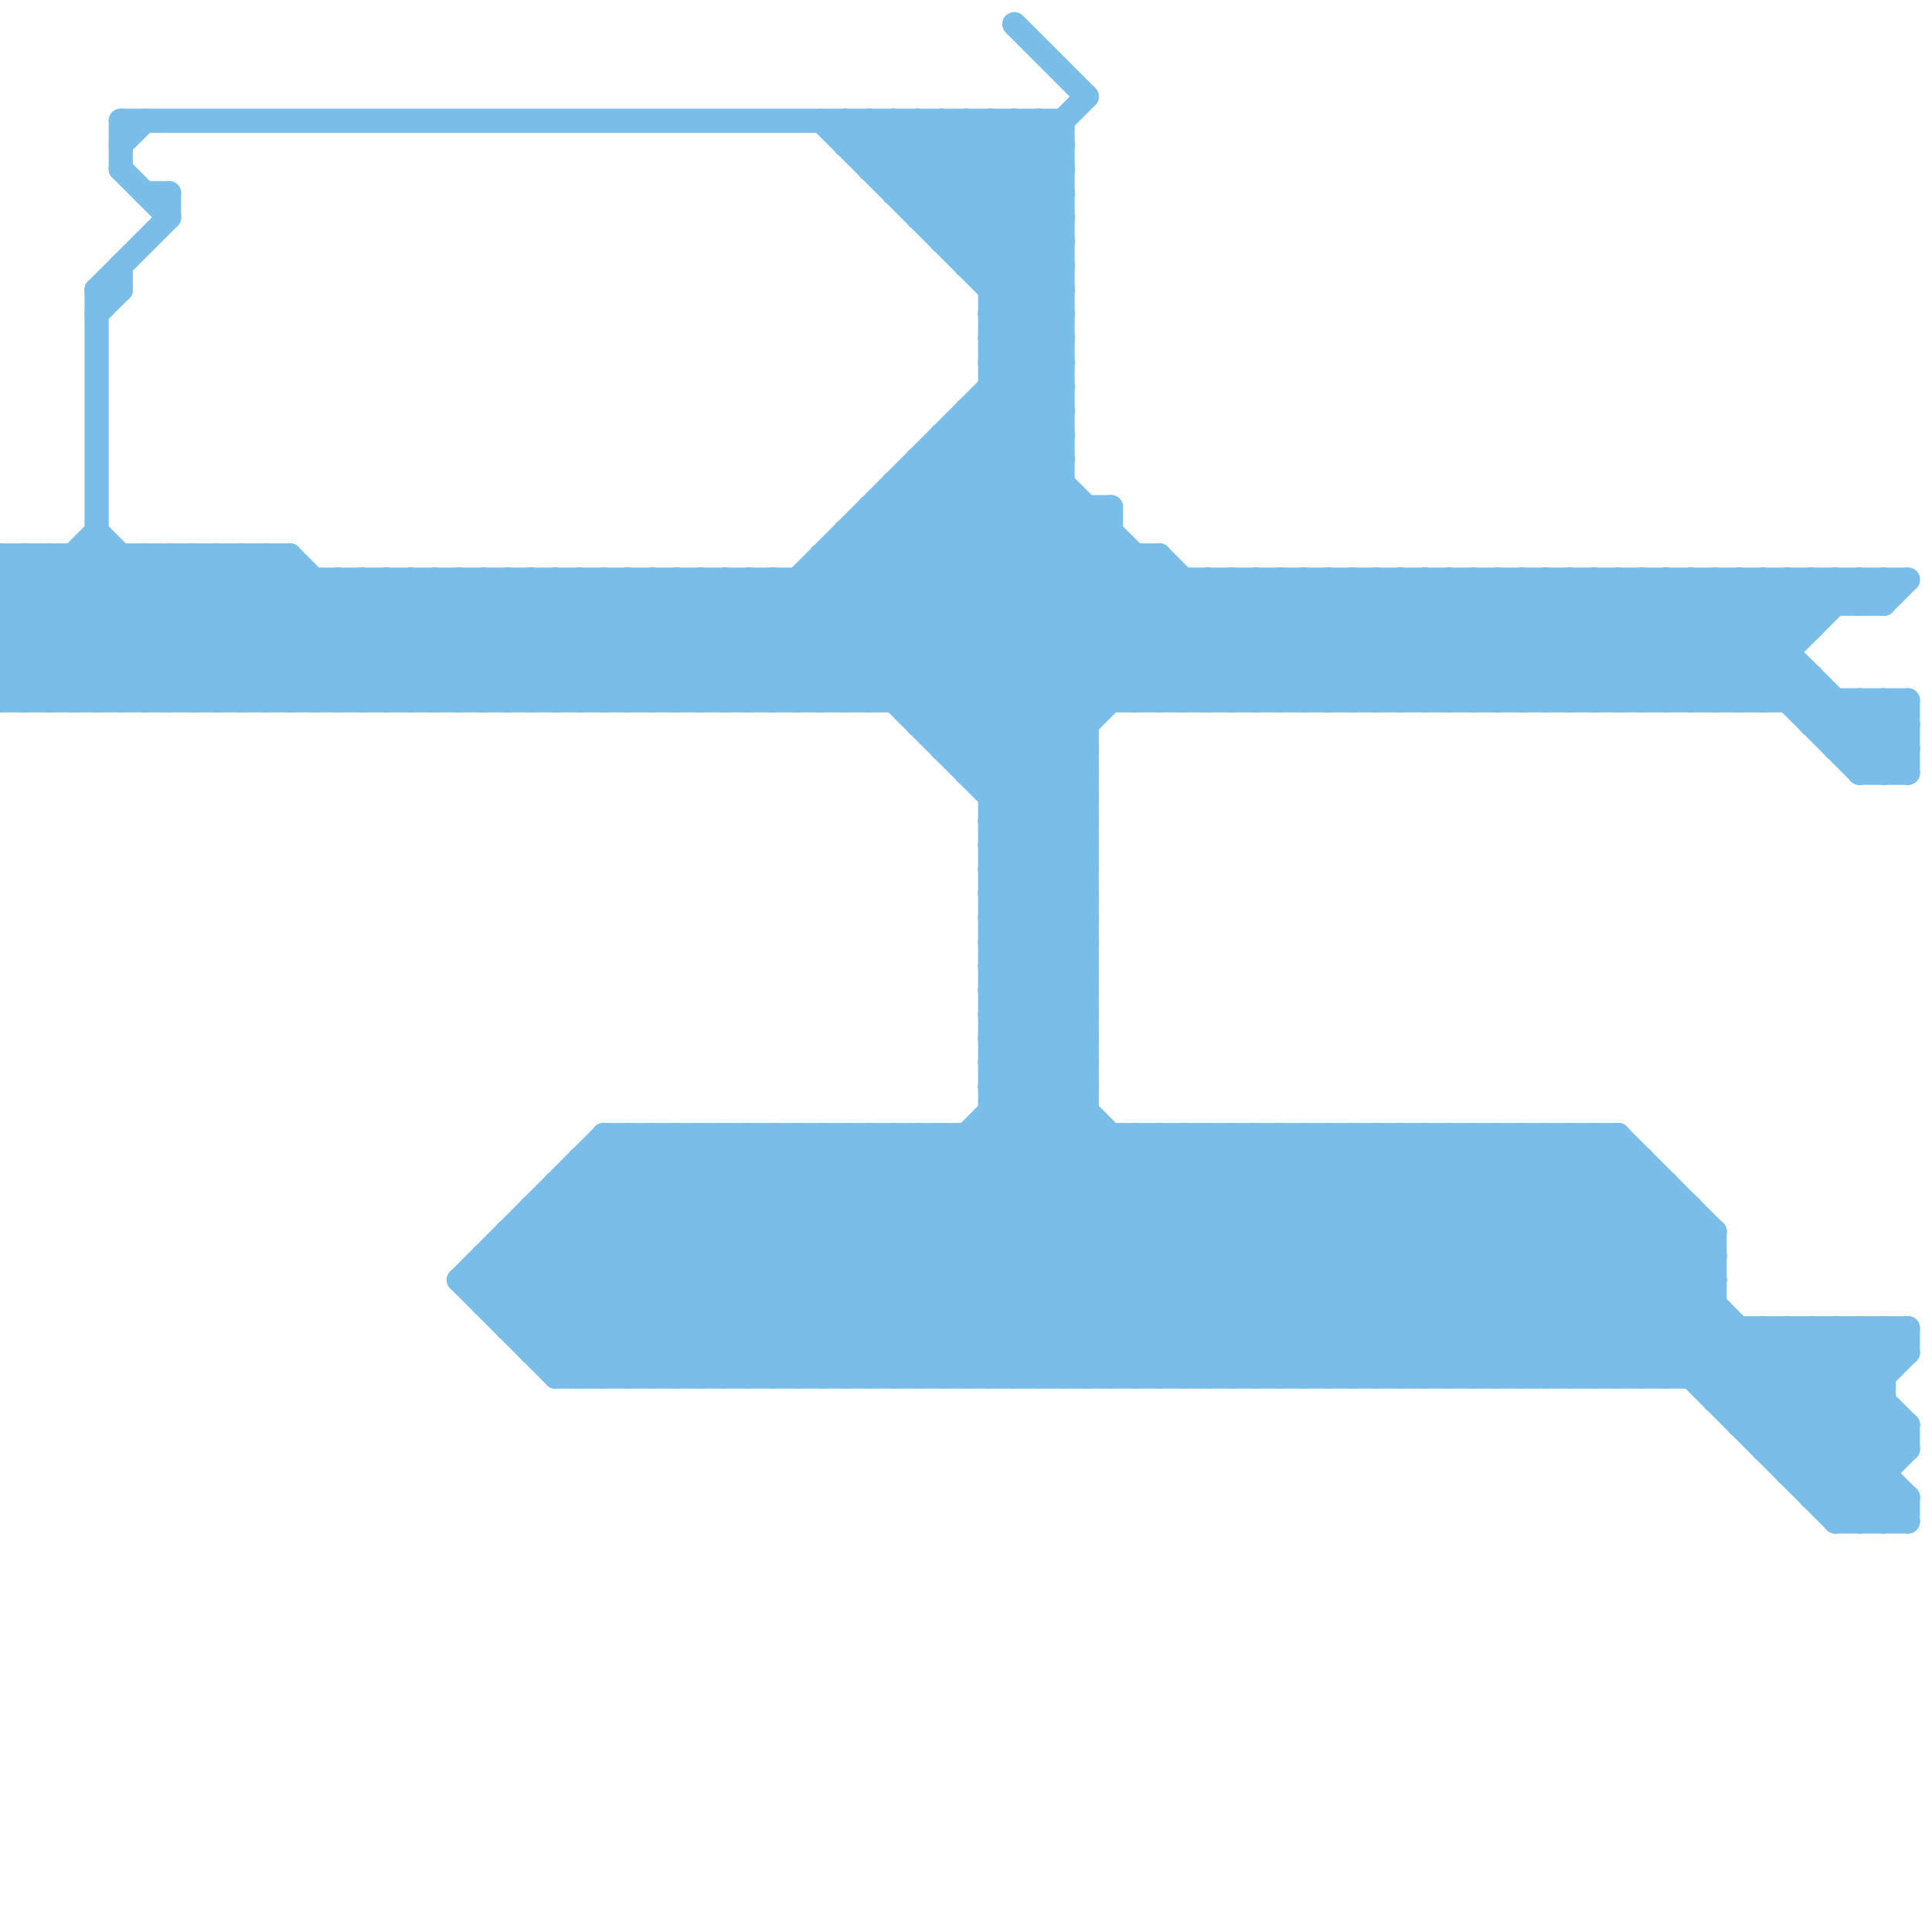 
<svg version="1.1" xmlns="http://www.w3.org/2000/svg" viewBox="0 0 80 80">
<style>line { stroke-width: 1; fill: none; stroke-linecap: round; stroke-linejoin: round; } .c0 { stroke: #79bde9 }</style><line class="c0" x1="36" y1="21" x2="46" y2="21"/><line class="c0" x1="27" y1="47" x2="37" y2="57"/><line class="c0" x1="64" y1="29" x2="69" y2="24"/><line class="c0" x1="38" y1="19" x2="38" y2="30"/><line class="c0" x1="24" y1="48" x2="68" y2="48"/><line class="c0" x1="73" y1="59" x2="77" y2="55"/><line class="c0" x1="25" y1="47" x2="35" y2="57"/><line class="c0" x1="76" y1="63" x2="79" y2="60"/><line class="c0" x1="55" y1="24" x2="55" y2="29"/><line class="c0" x1="48" y1="47" x2="48" y2="57"/><line class="c0" x1="37" y1="20" x2="37" y2="29"/><line class="c0" x1="73" y1="24" x2="73" y2="29"/><line class="c0" x1="77" y1="55" x2="77" y2="63"/><line class="c0" x1="40" y1="47" x2="40" y2="57"/><line class="c0" x1="70" y1="50" x2="70" y2="57"/><line class="c0" x1="9" y1="29" x2="14" y2="24"/><line class="c0" x1="38" y1="20" x2="47" y2="29"/><line class="c0" x1="25" y1="24" x2="25" y2="29"/><line class="c0" x1="0" y1="27" x2="4" y2="23"/><line class="c0" x1="60" y1="57" x2="68" y2="49"/><line class="c0" x1="11" y1="29" x2="16" y2="24"/><line class="c0" x1="39" y1="9" x2="43" y2="5"/><line class="c0" x1="73" y1="29" x2="74" y2="28"/><line class="c0" x1="16" y1="24" x2="21" y2="29"/><line class="c0" x1="38" y1="47" x2="48" y2="57"/><line class="c0" x1="41" y1="42" x2="45" y2="38"/><line class="c0" x1="64" y1="47" x2="79" y2="62"/><line class="c0" x1="41" y1="44" x2="45" y2="40"/><line class="c0" x1="39" y1="19" x2="49" y2="29"/><line class="c0" x1="66" y1="47" x2="66" y2="57"/><line class="c0" x1="41" y1="36" x2="45" y2="32"/><line class="c0" x1="53" y1="47" x2="53" y2="57"/><line class="c0" x1="22" y1="55" x2="30" y2="47"/><line class="c0" x1="24" y1="24" x2="29" y2="29"/><line class="c0" x1="39" y1="31" x2="47" y2="23"/><line class="c0" x1="18" y1="24" x2="23" y2="29"/><line class="c0" x1="28" y1="47" x2="38" y2="57"/><line class="c0" x1="7" y1="23" x2="7" y2="29"/><line class="c0" x1="66" y1="24" x2="66" y2="29"/><line class="c0" x1="40" y1="17" x2="40" y2="32"/><line class="c0" x1="46" y1="47" x2="46" y2="57"/><line class="c0" x1="30" y1="47" x2="40" y2="57"/><line class="c0" x1="79" y1="62" x2="79" y2="63"/><line class="c0" x1="61" y1="47" x2="61" y2="57"/><line class="c0" x1="24" y1="29" x2="29" y2="24"/><line class="c0" x1="74" y1="61" x2="78" y2="61"/><line class="c0" x1="8" y1="23" x2="8" y2="29"/><line class="c0" x1="2" y1="23" x2="2" y2="29"/><line class="c0" x1="15" y1="24" x2="15" y2="29"/><line class="c0" x1="50" y1="24" x2="55" y2="29"/><line class="c0" x1="42" y1="5" x2="42" y2="57"/><line class="c0" x1="51" y1="57" x2="61" y2="47"/><line class="c0" x1="41" y1="47" x2="51" y2="57"/><line class="c0" x1="32" y1="24" x2="45" y2="37"/><line class="c0" x1="41" y1="34" x2="45" y2="34"/><line class="c0" x1="65" y1="29" x2="70" y2="24"/><line class="c0" x1="41" y1="15" x2="44" y2="18"/><line class="c0" x1="41" y1="36" x2="45" y2="36"/><line class="c0" x1="33" y1="47" x2="43" y2="57"/><line class="c0" x1="52" y1="24" x2="57" y2="29"/><line class="c0" x1="44" y1="5" x2="44" y2="57"/><line class="c0" x1="40" y1="17" x2="52" y2="29"/><line class="c0" x1="5" y1="23" x2="5" y2="29"/><line class="c0" x1="78" y1="29" x2="78" y2="32"/><line class="c0" x1="76" y1="24" x2="76" y2="25"/><line class="c0" x1="42" y1="1" x2="45" y2="4"/><line class="c0" x1="71" y1="57" x2="73" y2="55"/><line class="c0" x1="17" y1="29" x2="22" y2="24"/><line class="c0" x1="37" y1="21" x2="45" y2="29"/><line class="c0" x1="41" y1="17" x2="53" y2="29"/><line class="c0" x1="56" y1="47" x2="56" y2="57"/><line class="c0" x1="79" y1="29" x2="79" y2="32"/><line class="c0" x1="75" y1="61" x2="78" y2="58"/><line class="c0" x1="75" y1="28" x2="75" y2="30"/><line class="c0" x1="59" y1="47" x2="69" y2="57"/><line class="c0" x1="60" y1="47" x2="76" y2="63"/><line class="c0" x1="12" y1="29" x2="17" y2="24"/><line class="c0" x1="24" y1="48" x2="33" y2="57"/><line class="c0" x1="28" y1="24" x2="28" y2="29"/><line class="c0" x1="41" y1="34" x2="45" y2="38"/><line class="c0" x1="14" y1="29" x2="19" y2="24"/><line class="c0" x1="26" y1="24" x2="31" y2="29"/><line class="c0" x1="41" y1="36" x2="45" y2="40"/><line class="c0" x1="63" y1="24" x2="68" y2="29"/><line class="c0" x1="6" y1="29" x2="12" y2="23"/><line class="c0" x1="67" y1="47" x2="67" y2="57"/><line class="c0" x1="54" y1="47" x2="64" y2="57"/><line class="c0" x1="30" y1="24" x2="30" y2="29"/><line class="c0" x1="0" y1="24" x2="79" y2="24"/><line class="c0" x1="40" y1="11" x2="44" y2="7"/><line class="c0" x1="20" y1="53" x2="26" y2="47"/><line class="c0" x1="37" y1="7" x2="39" y2="5"/><line class="c0" x1="27" y1="24" x2="32" y2="29"/><line class="c0" x1="0" y1="27" x2="2" y2="29"/><line class="c0" x1="10" y1="23" x2="10" y2="29"/><line class="c0" x1="69" y1="24" x2="69" y2="29"/><line class="c0" x1="41" y1="35" x2="45" y2="31"/><line class="c0" x1="41" y1="12" x2="44" y2="12"/><line class="c0" x1="41" y1="37" x2="45" y2="33"/><line class="c0" x1="35" y1="22" x2="46" y2="22"/><line class="c0" x1="65" y1="57" x2="71" y2="51"/><line class="c0" x1="34" y1="29" x2="44" y2="19"/><line class="c0" x1="39" y1="10" x2="45" y2="4"/><line class="c0" x1="72" y1="59" x2="76" y2="55"/><line class="c0" x1="3" y1="23" x2="3" y2="29"/><line class="c0" x1="58" y1="57" x2="67" y2="48"/><line class="c0" x1="36" y1="5" x2="44" y2="13"/><line class="c0" x1="71" y1="58" x2="78" y2="58"/><line class="c0" x1="51" y1="47" x2="61" y2="57"/><line class="c0" x1="34" y1="47" x2="44" y2="57"/><line class="c0" x1="53" y1="24" x2="58" y2="29"/><line class="c0" x1="16" y1="24" x2="16" y2="29"/><line class="c0" x1="49" y1="47" x2="59" y2="57"/><line class="c0" x1="40" y1="11" x2="44" y2="11"/><line class="c0" x1="8" y1="29" x2="13" y2="24"/><line class="c0" x1="34" y1="57" x2="45" y2="46"/><line class="c0" x1="77" y1="25" x2="78" y2="24"/><line class="c0" x1="36" y1="47" x2="46" y2="57"/><line class="c0" x1="72" y1="58" x2="75" y2="55"/><line class="c0" x1="77" y1="24" x2="77" y2="25"/><line class="c0" x1="21" y1="52" x2="26" y2="57"/><line class="c0" x1="18" y1="24" x2="18" y2="29"/><line class="c0" x1="6" y1="8" x2="7" y2="8"/><line class="c0" x1="40" y1="18" x2="51" y2="29"/><line class="c0" x1="51" y1="47" x2="51" y2="57"/><line class="c0" x1="41" y1="35" x2="45" y2="35"/><line class="c0" x1="41" y1="37" x2="45" y2="37"/><line class="c0" x1="50" y1="47" x2="60" y2="57"/><line class="c0" x1="20" y1="29" x2="25" y2="24"/><line class="c0" x1="77" y1="63" x2="78" y2="62"/><line class="c0" x1="75" y1="55" x2="75" y2="62"/><line class="c0" x1="38" y1="9" x2="44" y2="9"/><line class="c0" x1="0" y1="24" x2="5" y2="29"/><line class="c0" x1="22" y1="29" x2="27" y2="24"/><line class="c0" x1="31" y1="29" x2="44" y2="16"/><line class="c0" x1="51" y1="29" x2="56" y2="24"/><line class="c0" x1="31" y1="24" x2="31" y2="29"/><line class="c0" x1="35" y1="6" x2="36" y2="5"/><line class="c0" x1="40" y1="5" x2="44" y2="9"/><line class="c0" x1="39" y1="47" x2="49" y2="57"/><line class="c0" x1="72" y1="24" x2="74" y2="26"/><line class="c0" x1="1" y1="23" x2="1" y2="29"/><line class="c0" x1="37" y1="47" x2="37" y2="57"/><line class="c0" x1="41" y1="35" x2="45" y2="39"/><line class="c0" x1="48" y1="29" x2="53" y2="24"/><line class="c0" x1="33" y1="57" x2="45" y2="45"/><line class="c0" x1="41" y1="37" x2="45" y2="41"/><line class="c0" x1="37" y1="20" x2="44" y2="20"/><line class="c0" x1="77" y1="29" x2="79" y2="31"/><line class="c0" x1="76" y1="62" x2="79" y2="59"/><line class="c0" x1="7" y1="23" x2="13" y2="29"/><line class="c0" x1="41" y1="14" x2="44" y2="17"/><line class="c0" x1="23" y1="57" x2="78" y2="57"/><line class="c0" x1="41" y1="16" x2="44" y2="19"/><line class="c0" x1="0" y1="23" x2="6" y2="29"/><line class="c0" x1="49" y1="24" x2="49" y2="29"/><line class="c0" x1="23" y1="49" x2="31" y2="57"/><line class="c0" x1="24" y1="24" x2="24" y2="29"/><line class="c0" x1="57" y1="47" x2="67" y2="57"/><line class="c0" x1="59" y1="24" x2="64" y2="29"/><line class="c0" x1="2" y1="23" x2="8" y2="29"/><line class="c0" x1="75" y1="24" x2="76" y2="25"/><line class="c0" x1="40" y1="32" x2="48" y2="24"/><line class="c0" x1="63" y1="24" x2="63" y2="29"/><line class="c0" x1="26" y1="24" x2="26" y2="29"/><line class="c0" x1="35" y1="57" x2="45" y2="47"/><line class="c0" x1="77" y1="32" x2="79" y2="32"/><line class="c0" x1="61" y1="24" x2="66" y2="29"/><line class="c0" x1="65" y1="47" x2="65" y2="57"/><line class="c0" x1="58" y1="47" x2="68" y2="57"/><line class="c0" x1="52" y1="47" x2="62" y2="57"/><line class="c0" x1="22" y1="56" x2="79" y2="56"/><line class="c0" x1="27" y1="47" x2="27" y2="57"/><line class="c0" x1="71" y1="58" x2="74" y2="55"/><line class="c0" x1="21" y1="55" x2="79" y2="55"/><line class="c0" x1="19" y1="53" x2="23" y2="57"/><line class="c0" x1="27" y1="24" x2="27" y2="29"/><line class="c0" x1="75" y1="55" x2="79" y2="59"/><line class="c0" x1="78" y1="25" x2="79" y2="24"/><line class="c0" x1="61" y1="29" x2="66" y2="24"/><line class="c0" x1="25" y1="47" x2="25" y2="57"/><line class="c0" x1="41" y1="43" x2="45" y2="43"/><line class="c0" x1="41" y1="45" x2="45" y2="45"/><line class="c0" x1="40" y1="5" x2="40" y2="11"/><line class="c0" x1="38" y1="57" x2="48" y2="47"/><line class="c0" x1="76" y1="30" x2="77" y2="29"/><line class="c0" x1="46" y1="21" x2="46" y2="29"/><line class="c0" x1="52" y1="24" x2="52" y2="29"/><line class="c0" x1="23" y1="49" x2="23" y2="57"/><line class="c0" x1="41" y1="34" x2="51" y2="24"/><line class="c0" x1="28" y1="57" x2="38" y2="47"/><line class="c0" x1="4" y1="22" x2="11" y2="29"/><line class="c0" x1="41" y1="5" x2="41" y2="57"/><line class="c0" x1="53" y1="24" x2="53" y2="29"/><line class="c0" x1="51" y1="24" x2="56" y2="29"/><line class="c0" x1="38" y1="47" x2="38" y2="57"/><line class="c0" x1="37" y1="20" x2="46" y2="29"/><line class="c0" x1="43" y1="5" x2="43" y2="57"/><line class="c0" x1="0" y1="29" x2="6" y2="23"/><line class="c0" x1="41" y1="33" x2="50" y2="24"/><line class="c0" x1="54" y1="29" x2="59" y2="24"/><line class="c0" x1="8" y1="23" x2="14" y2="29"/><line class="c0" x1="2" y1="29" x2="8" y2="23"/><line class="c0" x1="73" y1="24" x2="75" y2="26"/><line class="c0" x1="56" y1="29" x2="61" y2="24"/><line class="c0" x1="21" y1="24" x2="26" y2="29"/><line class="c0" x1="41" y1="57" x2="51" y2="47"/><line class="c0" x1="67" y1="24" x2="72" y2="29"/><line class="c0" x1="10" y1="23" x2="16" y2="29"/><line class="c0" x1="49" y1="29" x2="54" y2="24"/><line class="c0" x1="0" y1="28" x2="75" y2="28"/><line class="c0" x1="20" y1="52" x2="71" y2="52"/><line class="c0" x1="23" y1="24" x2="28" y2="29"/><line class="c0" x1="71" y1="24" x2="71" y2="29"/><line class="c0" x1="43" y1="57" x2="53" y2="47"/><line class="c0" x1="3" y1="29" x2="9" y2="23"/><line class="c0" x1="21" y1="51" x2="27" y2="57"/><line class="c0" x1="57" y1="29" x2="62" y2="24"/><line class="c0" x1="39" y1="18" x2="50" y2="29"/><line class="c0" x1="47" y1="23" x2="47" y2="29"/><line class="c0" x1="41" y1="13" x2="44" y2="16"/><line class="c0" x1="35" y1="47" x2="45" y2="57"/><line class="c0" x1="62" y1="24" x2="67" y2="29"/><line class="c0" x1="36" y1="21" x2="36" y2="29"/><line class="c0" x1="33" y1="47" x2="33" y2="57"/><line class="c0" x1="41" y1="14" x2="44" y2="11"/><line class="c0" x1="64" y1="24" x2="69" y2="29"/><line class="c0" x1="22" y1="50" x2="29" y2="57"/><line class="c0" x1="20" y1="53" x2="24" y2="57"/><line class="c0" x1="39" y1="10" x2="44" y2="10"/><line class="c0" x1="55" y1="47" x2="65" y2="57"/><line class="c0" x1="38" y1="19" x2="44" y2="19"/><line class="c0" x1="40" y1="10" x2="44" y2="6"/><line class="c0" x1="5" y1="11" x2="5" y2="12"/><line class="c0" x1="70" y1="24" x2="78" y2="32"/><line class="c0" x1="28" y1="47" x2="28" y2="57"/><line class="c0" x1="36" y1="5" x2="36" y2="7"/><line class="c0" x1="54" y1="57" x2="64" y2="47"/><line class="c0" x1="76" y1="55" x2="78" y2="57"/><line class="c0" x1="36" y1="6" x2="37" y2="5"/><line class="c0" x1="30" y1="47" x2="30" y2="57"/><line class="c0" x1="59" y1="47" x2="59" y2="57"/><line class="c0" x1="41" y1="42" x2="45" y2="42"/><line class="c0" x1="56" y1="57" x2="66" y2="47"/><line class="c0" x1="41" y1="44" x2="45" y2="44"/><line class="c0" x1="20" y1="54" x2="71" y2="54"/><line class="c0" x1="5" y1="7" x2="7" y2="9"/><line class="c0" x1="17" y1="24" x2="22" y2="29"/><line class="c0" x1="59" y1="24" x2="59" y2="29"/><line class="c0" x1="39" y1="30" x2="46" y2="23"/><line class="c0" x1="35" y1="5" x2="44" y2="14"/><line class="c0" x1="23" y1="56" x2="32" y2="47"/><line class="c0" x1="54" y1="47" x2="54" y2="57"/><line class="c0" x1="20" y1="52" x2="25" y2="57"/><line class="c0" x1="41" y1="39" x2="45" y2="35"/><line class="c0" x1="63" y1="47" x2="79" y2="63"/><line class="c0" x1="29" y1="29" x2="44" y2="14"/><line class="c0" x1="36" y1="7" x2="44" y2="7"/><line class="c0" x1="34" y1="5" x2="44" y2="15"/><line class="c0" x1="38" y1="5" x2="44" y2="11"/><line class="c0" x1="71" y1="24" x2="79" y2="32"/><line class="c0" x1="65" y1="47" x2="71" y2="53"/><line class="c0" x1="5" y1="29" x2="11" y2="23"/><line class="c0" x1="35" y1="23" x2="45" y2="33"/><line class="c0" x1="76" y1="29" x2="76" y2="31"/><line class="c0" x1="20" y1="52" x2="20" y2="54"/><line class="c0" x1="58" y1="29" x2="63" y2="24"/><line class="c0" x1="34" y1="23" x2="48" y2="23"/><line class="c0" x1="36" y1="57" x2="46" y2="47"/><line class="c0" x1="19" y1="53" x2="25" y2="47"/><line class="c0" x1="48" y1="23" x2="48" y2="29"/><line class="c0" x1="74" y1="24" x2="74" y2="29"/><line class="c0" x1="68" y1="24" x2="68" y2="29"/><line class="c0" x1="76" y1="63" x2="79" y2="63"/><line class="c0" x1="29" y1="57" x2="39" y2="47"/><line class="c0" x1="60" y1="29" x2="65" y2="24"/><line class="c0" x1="75" y1="62" x2="79" y2="62"/><line class="c0" x1="44" y1="57" x2="54" y2="47"/><line class="c0" x1="34" y1="47" x2="34" y2="57"/><line class="c0" x1="67" y1="57" x2="71" y2="53"/><line class="c0" x1="75" y1="24" x2="75" y2="26"/><line class="c0" x1="51" y1="24" x2="51" y2="29"/><line class="c0" x1="49" y1="47" x2="49" y2="57"/><line class="c0" x1="36" y1="47" x2="36" y2="57"/><line class="c0" x1="62" y1="57" x2="69" y2="50"/><line class="c0" x1="7" y1="8" x2="7" y2="9"/><line class="c0" x1="77" y1="29" x2="77" y2="32"/><line class="c0" x1="38" y1="9" x2="42" y2="5"/><line class="c0" x1="70" y1="29" x2="75" y2="24"/><line class="c0" x1="41" y1="13" x2="44" y2="10"/><line class="c0" x1="23" y1="50" x2="30" y2="57"/><line class="c0" x1="21" y1="24" x2="21" y2="29"/><line class="c0" x1="7" y1="29" x2="12" y2="24"/><line class="c0" x1="19" y1="24" x2="24" y2="29"/><line class="c0" x1="67" y1="24" x2="67" y2="29"/><line class="c0" x1="39" y1="57" x2="49" y2="47"/><line class="c0" x1="36" y1="22" x2="45" y2="31"/><line class="c0" x1="61" y1="24" x2="61" y2="29"/><line class="c0" x1="42" y1="5" x2="44" y2="7"/><line class="c0" x1="61" y1="47" x2="77" y2="63"/><line class="c0" x1="57" y1="57" x2="67" y2="47"/><line class="c0" x1="23" y1="24" x2="23" y2="29"/><line class="c0" x1="71" y1="29" x2="76" y2="24"/><line class="c0" x1="62" y1="47" x2="62" y2="57"/><line class="c0" x1="40" y1="32" x2="45" y2="32"/><line class="c0" x1="32" y1="57" x2="45" y2="44"/><line class="c0" x1="1" y1="23" x2="7" y2="29"/><line class="c0" x1="74" y1="24" x2="75" y2="25"/><line class="c0" x1="20" y1="24" x2="25" y2="29"/><line class="c0" x1="14" y1="24" x2="19" y2="29"/><line class="c0" x1="62" y1="24" x2="62" y2="29"/><line class="c0" x1="64" y1="47" x2="64" y2="57"/><line class="c0" x1="76" y1="24" x2="77" y2="25"/><line class="c0" x1="22" y1="24" x2="27" y2="29"/><line class="c0" x1="21" y1="54" x2="28" y2="47"/><line class="c0" x1="26" y1="47" x2="36" y2="57"/><line class="c0" x1="64" y1="24" x2="64" y2="29"/><line class="c0" x1="74" y1="61" x2="79" y2="56"/><line class="c0" x1="79" y1="59" x2="79" y2="60"/><line class="c0" x1="4" y1="12" x2="4" y2="29"/><line class="c0" x1="25" y1="29" x2="30" y2="24"/><line class="c0" x1="4" y1="12" x2="5" y2="12"/><line class="c0" x1="0" y1="25" x2="2" y2="23"/><line class="c0" x1="41" y1="15" x2="44" y2="12"/><line class="c0" x1="74" y1="29" x2="75" y2="28"/><line class="c0" x1="50" y1="57" x2="60" y2="47"/><line class="c0" x1="6" y1="23" x2="6" y2="29"/><line class="c0" x1="38" y1="30" x2="46" y2="22"/><line class="c0" x1="30" y1="57" x2="45" y2="42"/><line class="c0" x1="52" y1="57" x2="62" y2="47"/><line class="c0" x1="0" y1="26" x2="4" y2="22"/><line class="c0" x1="29" y1="47" x2="39" y2="57"/><line class="c0" x1="59" y1="57" x2="68" y2="48"/><line class="c0" x1="41" y1="33" x2="45" y2="33"/><line class="c0" x1="57" y1="47" x2="57" y2="57"/><line class="c0" x1="69" y1="24" x2="77" y2="32"/><line class="c0" x1="31" y1="47" x2="41" y2="57"/><line class="c0" x1="32" y1="29" x2="44" y2="17"/><line class="c0" x1="50" y1="47" x2="50" y2="57"/><line class="c0" x1="13" y1="29" x2="18" y2="24"/><line class="c0" x1="77" y1="55" x2="78" y2="56"/><line class="c0" x1="0" y1="28" x2="5" y2="23"/><line class="c0" x1="69" y1="57" x2="71" y2="55"/><line class="c0" x1="52" y1="47" x2="52" y2="57"/><line class="c0" x1="15" y1="29" x2="20" y2="24"/><line class="c0" x1="39" y1="47" x2="39" y2="57"/><line class="c0" x1="1" y1="29" x2="7" y2="23"/><line class="c0" x1="78" y1="63" x2="79" y2="62"/><line class="c0" x1="11" y1="23" x2="11" y2="29"/><line class="c0" x1="22" y1="56" x2="31" y2="47"/><line class="c0" x1="10" y1="29" x2="15" y2="24"/><line class="c0" x1="76" y1="55" x2="76" y2="63"/><line class="c0" x1="0" y1="23" x2="12" y2="23"/><line class="c0" x1="72" y1="24" x2="72" y2="29"/><line class="c0" x1="36" y1="21" x2="45" y2="30"/><line class="c0" x1="77" y1="24" x2="78" y2="25"/><line class="c0" x1="41" y1="41" x2="45" y2="37"/><line class="c0" x1="78" y1="29" x2="79" y2="30"/><line class="c0" x1="75" y1="62" x2="78" y2="59"/><line class="c0" x1="0" y1="26" x2="3" y2="29"/><line class="c0" x1="17" y1="24" x2="17" y2="29"/><line class="c0" x1="12" y1="23" x2="12" y2="29"/><line class="c0" x1="68" y1="57" x2="71" y2="54"/><line class="c0" x1="74" y1="60" x2="79" y2="55"/><line class="c0" x1="0" y1="25" x2="78" y2="25"/><line class="c0" x1="40" y1="17" x2="44" y2="17"/><line class="c0" x1="19" y1="24" x2="19" y2="29"/><line class="c0" x1="69" y1="49" x2="69" y2="57"/><line class="c0" x1="53" y1="57" x2="63" y2="47"/><line class="c0" x1="76" y1="31" x2="78" y2="29"/><line class="c0" x1="67" y1="29" x2="72" y2="24"/><line class="c0" x1="54" y1="24" x2="59" y2="29"/><line class="c0" x1="73" y1="60" x2="79" y2="60"/><line class="c0" x1="58" y1="47" x2="58" y2="57"/><line class="c0" x1="23" y1="29" x2="28" y2="24"/><line class="c0" x1="55" y1="57" x2="65" y2="47"/><line class="c0" x1="32" y1="47" x2="42" y2="57"/><line class="c0" x1="69" y1="29" x2="74" y2="24"/><line class="c0" x1="41" y1="41" x2="45" y2="41"/><line class="c0" x1="35" y1="22" x2="35" y2="29"/><line class="c0" x1="20" y1="24" x2="20" y2="29"/><line class="c0" x1="60" y1="47" x2="60" y2="57"/><line class="c0" x1="14" y1="24" x2="14" y2="29"/><line class="c0" x1="47" y1="47" x2="57" y2="57"/><line class="c0" x1="38" y1="30" x2="45" y2="30"/><line class="c0" x1="41" y1="15" x2="44" y2="15"/><line class="c0" x1="25" y1="57" x2="35" y2="47"/><line class="c0" x1="33" y1="24" x2="45" y2="36"/><line class="c0" x1="48" y1="23" x2="54" y2="29"/><line class="c0" x1="22" y1="50" x2="70" y2="50"/><line class="c0" x1="55" y1="47" x2="55" y2="57"/><line class="c0" x1="70" y1="57" x2="72" y2="55"/><line class="c0" x1="37" y1="5" x2="44" y2="12"/><line class="c0" x1="16" y1="29" x2="21" y2="24"/><line class="c0" x1="35" y1="29" x2="44" y2="20"/><line class="c0" x1="64" y1="57" x2="70" y2="51"/><line class="c0" x1="72" y1="55" x2="72" y2="59"/><line class="c0" x1="18" y1="29" x2="23" y2="24"/><line class="c0" x1="41" y1="41" x2="45" y2="45"/><line class="c0" x1="41" y1="32" x2="49" y2="24"/><line class="c0" x1="68" y1="48" x2="68" y2="57"/><line class="c0" x1="29" y1="24" x2="34" y2="29"/><line class="c0" x1="73" y1="55" x2="78" y2="60"/><line class="c0" x1="0" y1="29" x2="79" y2="29"/><line class="c0" x1="39" y1="18" x2="44" y2="18"/><line class="c0" x1="0" y1="26" x2="75" y2="26"/><line class="c0" x1="39" y1="31" x2="45" y2="31"/><line class="c0" x1="9" y1="23" x2="9" y2="29"/><line class="c0" x1="21" y1="51" x2="21" y2="55"/><line class="c0" x1="41" y1="45" x2="53" y2="57"/><line class="c0" x1="72" y1="59" x2="79" y2="59"/><line class="c0" x1="36" y1="7" x2="38" y2="5"/><line class="c0" x1="31" y1="24" x2="36" y2="29"/><line class="c0" x1="3" y1="23" x2="9" y2="29"/><line class="c0" x1="35" y1="5" x2="35" y2="6"/><line class="c0" x1="41" y1="38" x2="45" y2="34"/><line class="c0" x1="75" y1="30" x2="79" y2="30"/><line class="c0" x1="41" y1="40" x2="45" y2="36"/><line class="c0" x1="73" y1="60" x2="78" y2="55"/><line class="c0" x1="50" y1="29" x2="55" y2="24"/><line class="c0" x1="56" y1="24" x2="61" y2="29"/><line class="c0" x1="11" y1="23" x2="17" y2="29"/><line class="c0" x1="53" y1="47" x2="63" y2="57"/><line class="c0" x1="77" y1="31" x2="79" y2="29"/><line class="c0" x1="39" y1="5" x2="44" y2="10"/><line class="c0" x1="41" y1="12" x2="44" y2="9"/><line class="c0" x1="5" y1="6" x2="6" y2="5"/><line class="c0" x1="37" y1="29" x2="45" y2="21"/><line class="c0" x1="22" y1="24" x2="22" y2="29"/><line class="c0" x1="21" y1="51" x2="71" y2="51"/><line class="c0" x1="57" y1="24" x2="62" y2="29"/><line class="c0" x1="48" y1="47" x2="58" y2="57"/><line class="c0" x1="75" y1="30" x2="76" y2="29"/><line class="c0" x1="20" y1="54" x2="27" y2="47"/><line class="c0" x1="35" y1="22" x2="45" y2="32"/><line class="c0" x1="41" y1="38" x2="45" y2="38"/><line class="c0" x1="41" y1="40" x2="45" y2="40"/><line class="c0" x1="77" y1="32" x2="79" y2="30"/><line class="c0" x1="49" y1="57" x2="59" y2="47"/><line class="c0" x1="41" y1="44" x2="54" y2="57"/><line class="c0" x1="26" y1="29" x2="31" y2="24"/><line class="c0" x1="34" y1="24" x2="45" y2="35"/><line class="c0" x1="67" y1="47" x2="71" y2="51"/><line class="c0" x1="37" y1="5" x2="37" y2="8"/><line class="c0" x1="33" y1="24" x2="33" y2="29"/><line class="c0" x1="19" y1="29" x2="24" y2="24"/><line class="c0" x1="38" y1="5" x2="38" y2="9"/><line class="c0" x1="35" y1="47" x2="35" y2="57"/><line class="c0" x1="28" y1="29" x2="44" y2="13"/><line class="c0" x1="74" y1="55" x2="79" y2="60"/><line class="c0" x1="66" y1="57" x2="71" y2="52"/><line class="c0" x1="78" y1="55" x2="79" y2="56"/><line class="c0" x1="41" y1="39" x2="45" y2="39"/><line class="c0" x1="41" y1="38" x2="45" y2="42"/><line class="c0" x1="41" y1="40" x2="45" y2="44"/><line class="c0" x1="52" y1="29" x2="57" y2="24"/><line class="c0" x1="43" y1="5" x2="44" y2="6"/><line class="c0" x1="45" y1="21" x2="45" y2="57"/><line class="c0" x1="42" y1="57" x2="52" y2="47"/><line class="c0" x1="6" y1="23" x2="12" y2="29"/><line class="c0" x1="34" y1="23" x2="45" y2="34"/><line class="c0" x1="23" y1="57" x2="33" y2="47"/><line class="c0" x1="38" y1="19" x2="48" y2="29"/><line class="c0" x1="53" y1="29" x2="58" y2="24"/><line class="c0" x1="65" y1="24" x2="70" y2="29"/><line class="c0" x1="37" y1="8" x2="44" y2="8"/><line class="c0" x1="25" y1="47" x2="67" y2="47"/><line class="c0" x1="47" y1="29" x2="52" y2="24"/><line class="c0" x1="21" y1="55" x2="29" y2="47"/><line class="c0" x1="38" y1="29" x2="46" y2="21"/><line class="c0" x1="41" y1="14" x2="44" y2="14"/><line class="c0" x1="37" y1="57" x2="47" y2="47"/><line class="c0" x1="22" y1="51" x2="28" y2="57"/><line class="c0" x1="41" y1="16" x2="44" y2="16"/><line class="c0" x1="24" y1="48" x2="24" y2="57"/><line class="c0" x1="58" y1="24" x2="63" y2="29"/><line class="c0" x1="24" y1="57" x2="34" y2="47"/><line class="c0" x1="40" y1="31" x2="48" y2="23"/><line class="c0" x1="29" y1="47" x2="29" y2="57"/><line class="c0" x1="60" y1="24" x2="65" y2="29"/><line class="c0" x1="41" y1="11" x2="44" y2="8"/><line class="c0" x1="41" y1="39" x2="45" y2="43"/><line class="c0" x1="29" y1="24" x2="29" y2="29"/><line class="c0" x1="0" y1="27" x2="74" y2="27"/><line class="c0" x1="33" y1="29" x2="44" y2="18"/><line class="c0" x1="63" y1="29" x2="68" y2="24"/><line class="c0" x1="0" y1="25" x2="4" y2="29"/><line class="c0" x1="56" y1="47" x2="66" y2="57"/><line class="c0" x1="31" y1="47" x2="31" y2="57"/><line class="c0" x1="74" y1="55" x2="74" y2="61"/><line class="c0" x1="34" y1="23" x2="34" y2="29"/><line class="c0" x1="54" y1="24" x2="54" y2="29"/><line class="c0" x1="26" y1="57" x2="36" y2="47"/><line class="c0" x1="41" y1="46" x2="45" y2="46"/><line class="c0" x1="78" y1="32" x2="79" y2="31"/><line class="c0" x1="4" y1="12" x2="7" y2="9"/><line class="c0" x1="23" y1="49" x2="69" y2="49"/><line class="c0" x1="27" y1="29" x2="32" y2="24"/><line class="c0" x1="26" y1="47" x2="26" y2="57"/><line class="c0" x1="56" y1="24" x2="56" y2="29"/><line class="c0" x1="66" y1="29" x2="71" y2="24"/><line class="c0" x1="35" y1="6" x2="44" y2="6"/><line class="c0" x1="5" y1="5" x2="44" y2="5"/><line class="c0" x1="79" y1="55" x2="79" y2="56"/><line class="c0" x1="37" y1="8" x2="40" y2="5"/><line class="c0" x1="15" y1="24" x2="20" y2="29"/><line class="c0" x1="57" y1="24" x2="57" y2="29"/><line class="c0" x1="31" y1="57" x2="45" y2="43"/><line class="c0" x1="61" y1="57" x2="69" y2="49"/><line class="c0" x1="55" y1="24" x2="60" y2="29"/><line class="c0" x1="76" y1="31" x2="79" y2="31"/><line class="c0" x1="39" y1="18" x2="39" y2="31"/><line class="c0" x1="4" y1="29" x2="10" y2="23"/><line class="c0" x1="19" y1="53" x2="71" y2="53"/><line class="c0" x1="38" y1="8" x2="41" y2="5"/><line class="c0" x1="0" y1="24" x2="1" y2="23"/><line class="c0" x1="4" y1="13" x2="5" y2="12"/><line class="c0" x1="12" y1="23" x2="18" y2="29"/><line class="c0" x1="55" y1="29" x2="60" y2="24"/><line class="c0" x1="25" y1="24" x2="30" y2="29"/><line class="c0" x1="45" y1="57" x2="55" y2="47"/><line class="c0" x1="59" y1="29" x2="64" y2="24"/><line class="c0" x1="37" y1="47" x2="47" y2="57"/><line class="c0" x1="47" y1="57" x2="57" y2="47"/><line class="c0" x1="71" y1="51" x2="71" y2="58"/><line class="c0" x1="73" y1="55" x2="73" y2="60"/><line class="c0" x1="78" y1="55" x2="78" y2="63"/><line class="c0" x1="22" y1="50" x2="22" y2="56"/><line class="c0" x1="40" y1="57" x2="50" y2="47"/><line class="c0" x1="27" y1="57" x2="37" y2="47"/><line class="c0" x1="66" y1="24" x2="71" y2="29"/><line class="c0" x1="70" y1="24" x2="70" y2="29"/><line class="c0" x1="41" y1="13" x2="44" y2="13"/><line class="c0" x1="32" y1="47" x2="32" y2="57"/><line class="c0" x1="63" y1="57" x2="70" y2="50"/><line class="c0" x1="4" y1="23" x2="10" y2="29"/><line class="c0" x1="68" y1="24" x2="73" y2="29"/><line class="c0" x1="32" y1="24" x2="32" y2="29"/><line class="c0" x1="47" y1="47" x2="47" y2="57"/><line class="c0" x1="39" y1="5" x2="39" y2="10"/><line class="c0" x1="30" y1="29" x2="44" y2="15"/><line class="c0" x1="41" y1="43" x2="45" y2="39"/><line class="c0" x1="68" y1="29" x2="73" y2="24"/><line class="c0" x1="41" y1="45" x2="45" y2="41"/><line class="c0" x1="66" y1="47" x2="71" y2="52"/><line class="c0" x1="65" y1="24" x2="65" y2="29"/><line class="c0" x1="63" y1="47" x2="63" y2="57"/><line class="c0" x1="72" y1="29" x2="77" y2="24"/><line class="c0" x1="36" y1="29" x2="44" y2="21"/><line class="c0" x1="58" y1="24" x2="58" y2="29"/><line class="c0" x1="78" y1="24" x2="78" y2="25"/><line class="c0" x1="9" y1="23" x2="15" y2="29"/><line class="c0" x1="50" y1="24" x2="50" y2="29"/><line class="c0" x1="24" y1="49" x2="32" y2="57"/><line class="c0" x1="25" y1="48" x2="34" y2="57"/><line class="c0" x1="60" y1="24" x2="60" y2="29"/><line class="c0" x1="41" y1="42" x2="56" y2="57"/><line class="c0" x1="21" y1="29" x2="26" y2="24"/><line class="c0" x1="62" y1="47" x2="78" y2="63"/><line class="c0" x1="41" y1="43" x2="55" y2="57"/><line class="c0" x1="46" y1="57" x2="56" y2="47"/><line class="c0" x1="41" y1="46" x2="52" y2="57"/><line class="c0" x1="0" y1="28" x2="1" y2="29"/><line class="c0" x1="28" y1="24" x2="33" y2="29"/><line class="c0" x1="5" y1="5" x2="5" y2="7"/><line class="c0" x1="48" y1="57" x2="58" y2="47"/><line class="c0" x1="0" y1="23" x2="0" y2="29"/><line class="c0" x1="41" y1="5" x2="44" y2="8"/><line class="c0" x1="62" y1="29" x2="67" y2="24"/><line class="c0" x1="13" y1="24" x2="13" y2="29"/><line class="c0" x1="30" y1="24" x2="35" y2="29"/><line class="c0" x1="40" y1="47" x2="50" y2="57"/>


</svg>

